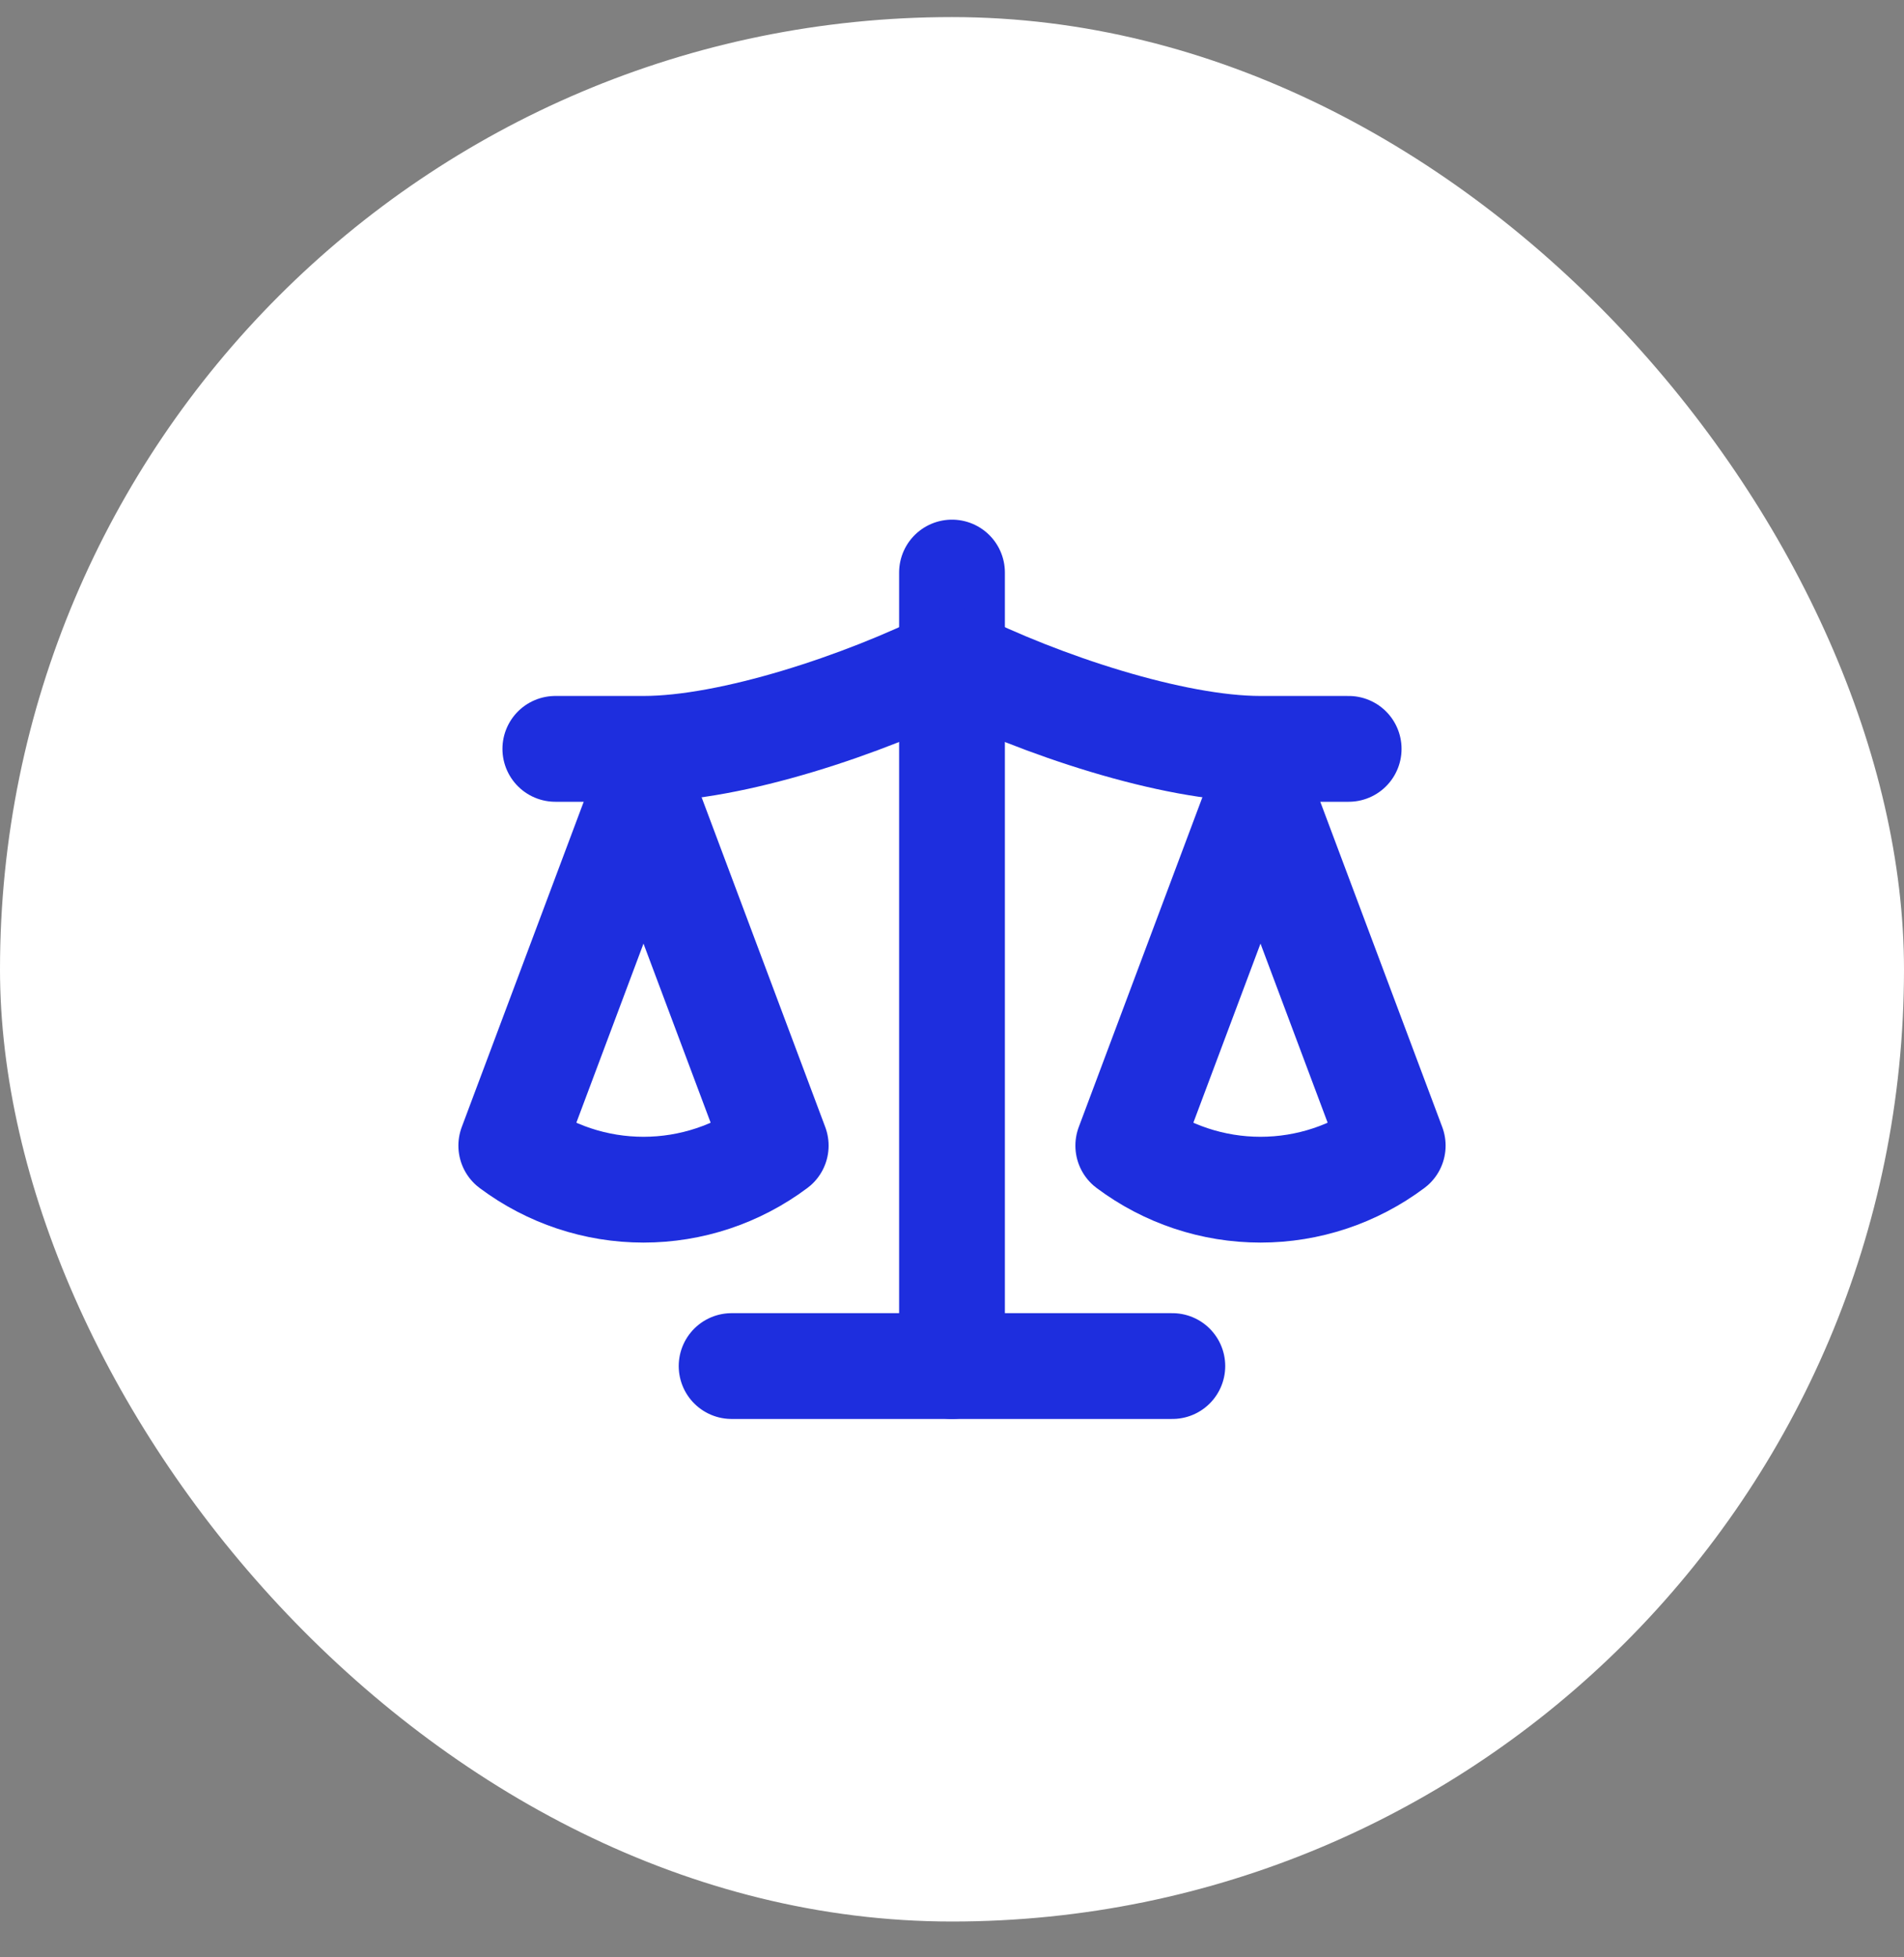 <?xml version="1.0" encoding="UTF-8"?> <svg xmlns="http://www.w3.org/2000/svg" width="36" height="37" viewBox="0 0 36 37" fill="none"><rect x="0" y="0" width="36" height="37" fill="#808080" stroke="none"/><rect y="0.323" width="36" height="36" rx="18" fill="white"></rect><path d="M21.333 21.656L23.833 14.989L26.333 21.656C25.608 22.198 24.733 22.489 23.833 22.489C22.933 22.489 22.058 22.198 21.333 21.656Z" stroke="#1E2EDE" stroke-width="2" stroke-linecap="round" stroke-linejoin="round"></path><path d="M9.667 21.656L12.167 14.989L14.667 21.656C13.942 22.198 13.067 22.489 12.167 22.489C11.267 22.489 10.392 22.198 9.667 21.656Z" stroke="#1E2EDE" stroke-width="2" stroke-linecap="round" stroke-linejoin="round"></path><path d="M13.833 25.823H22.166" stroke="#1E2EDE" stroke-width="2" stroke-linecap="round" stroke-linejoin="round"></path><path d="M18 10.823V25.823" stroke="#1E2EDE" stroke-width="2" stroke-linecap="round" stroke-linejoin="round"></path><path d="M10.5 14.156H12.167C13.833 14.156 16.333 13.323 18 12.489C19.667 13.323 22.167 14.156 23.833 14.156H25.5" stroke="#1E2EDE" stroke-width="2" stroke-linecap="round" stroke-linejoin="round"></path></svg> 